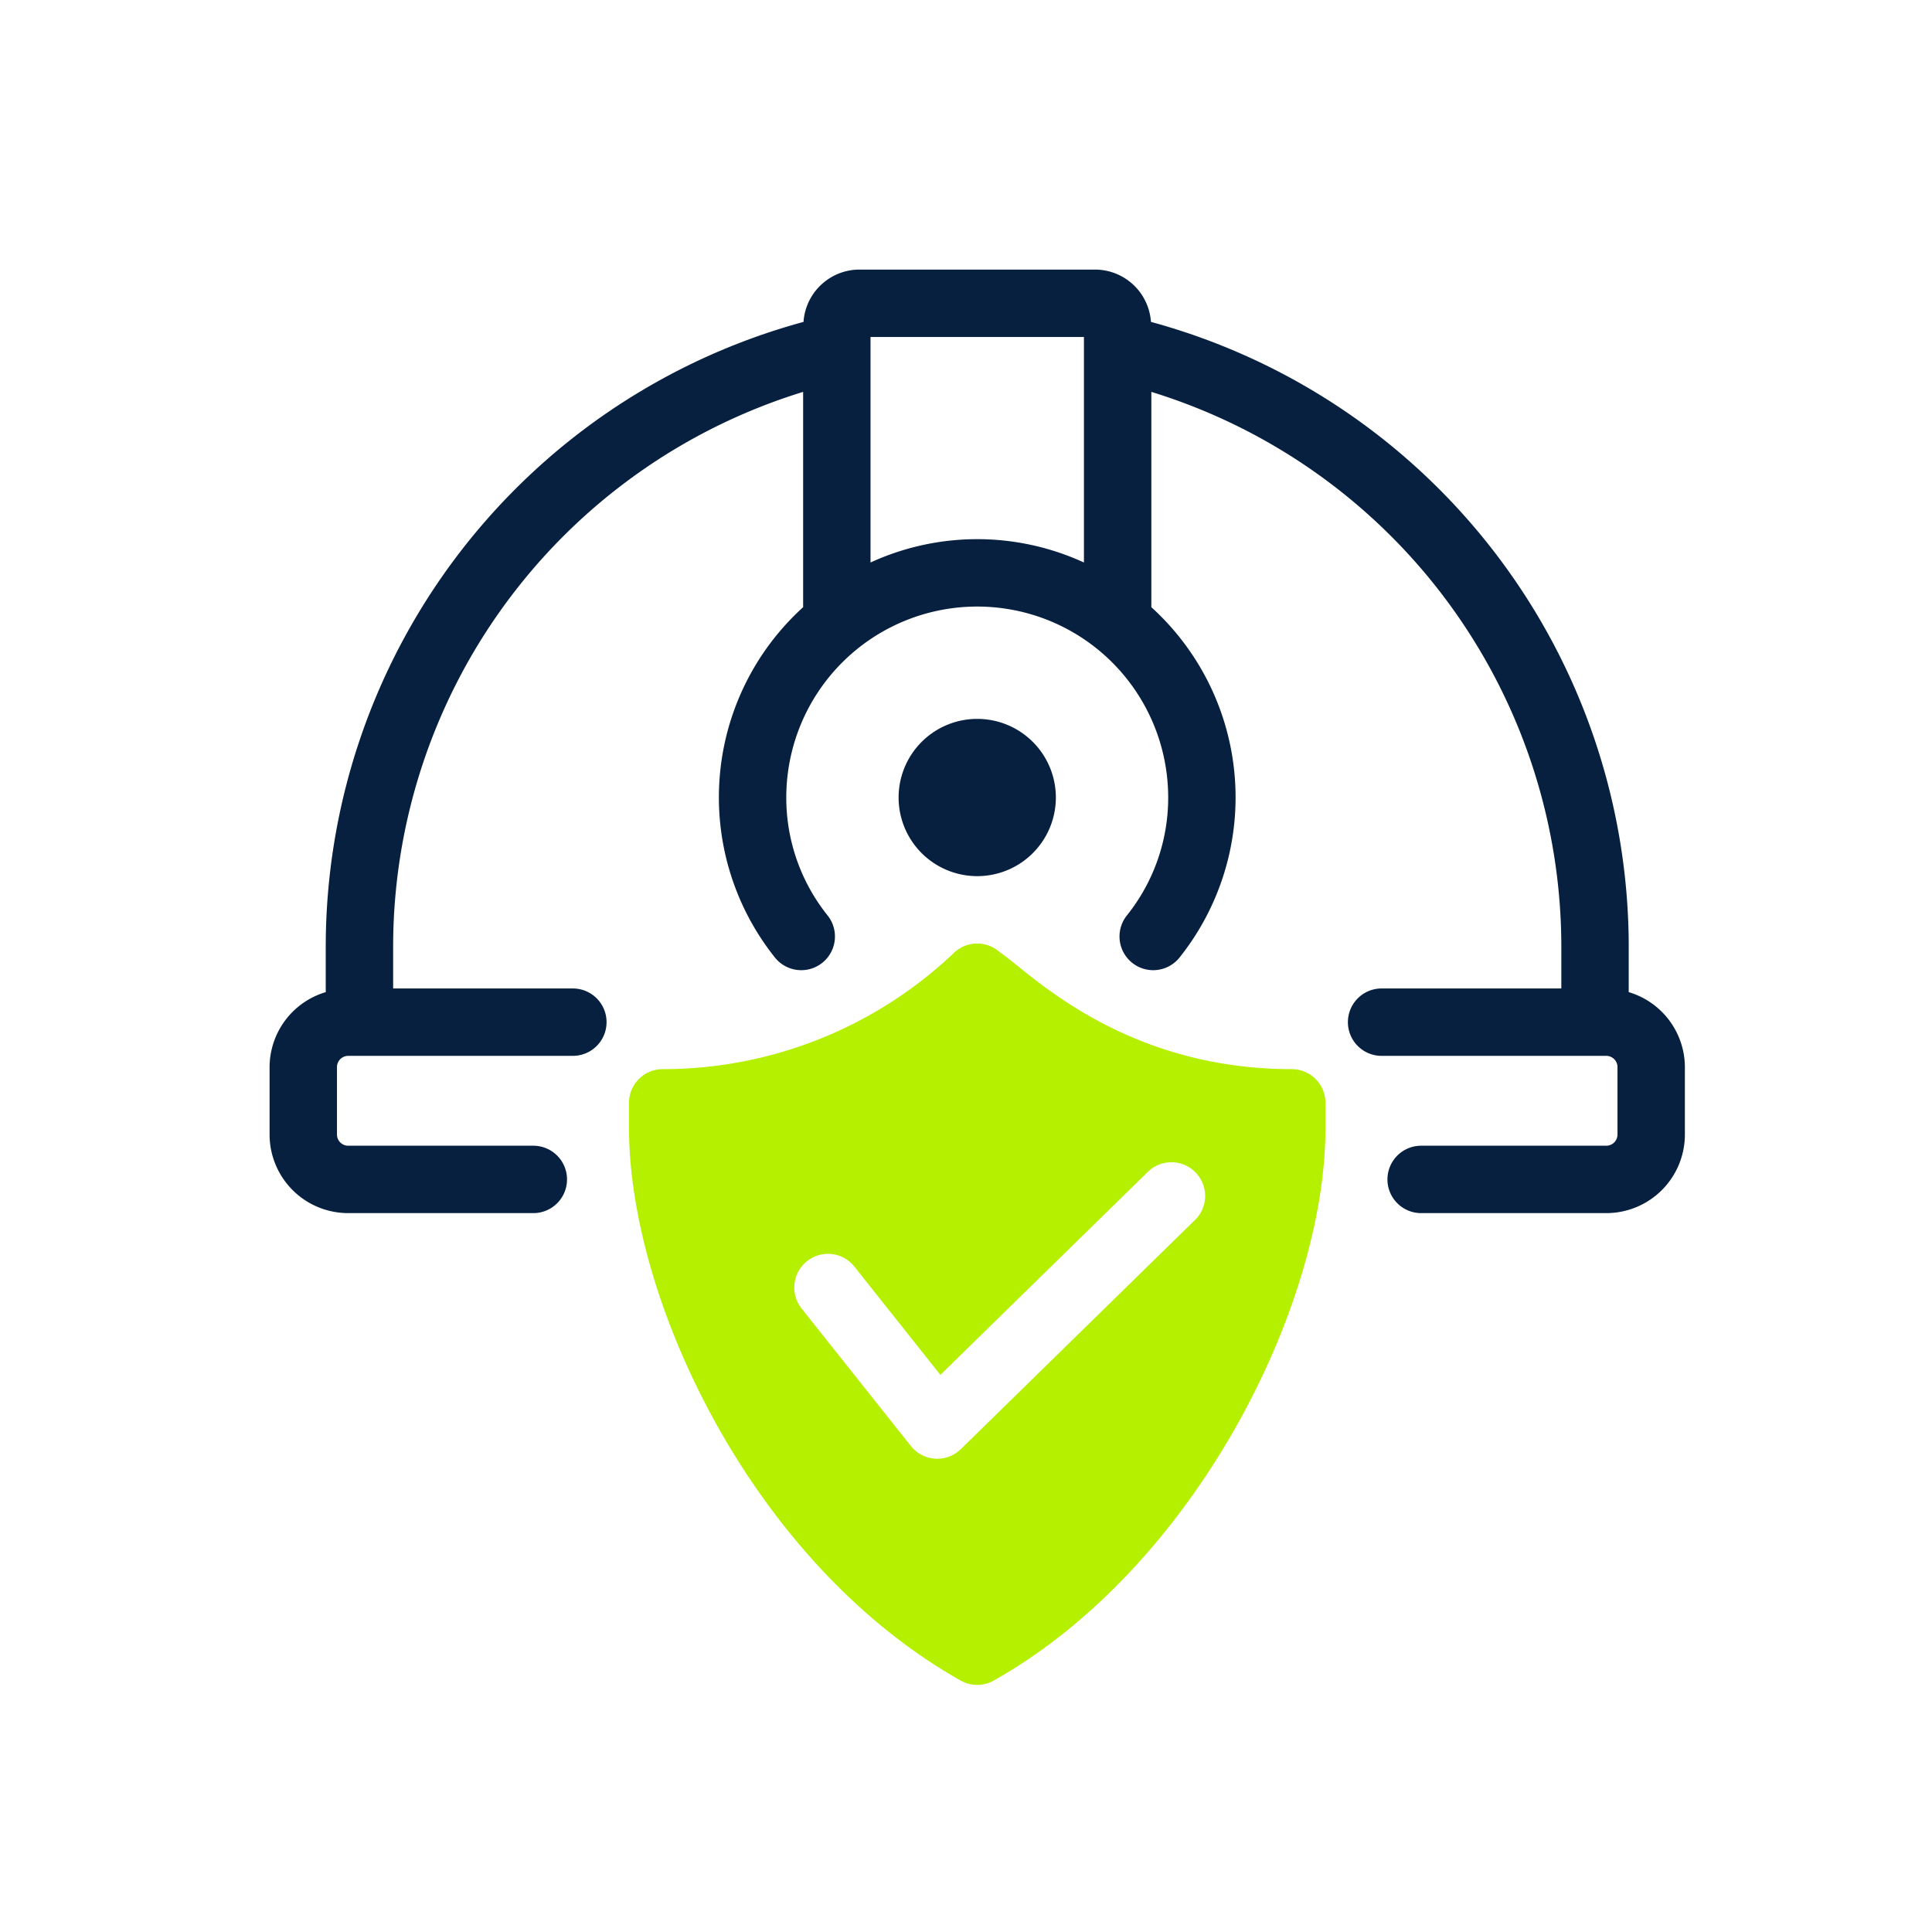 <svg xmlns="http://www.w3.org/2000/svg" xmlns:xlink="http://www.w3.org/1999/xlink" width="86" height="86" viewBox="0 0 86 86">
  <defs>
    <clipPath id="clip-path">
      <rect id="Rectangle_14402" data-name="Rectangle 14402" width="86" height="86" transform="translate(17755 -660)" fill="#fff" stroke="#707070" stroke-width="1"/>
    </clipPath>
  </defs>
  <g id="Mask_Group_670" data-name="Mask Group 670" transform="translate(-17755 660)" clip-path="url(#clip-path)">
    <g id="Group_16185" data-name="Group 16185" transform="translate(17766.5 -648.5)">
      <path id="Path_33050" data-name="Path 33050" d="M46,36.091c-7.675,0-11.822-4.457-12.977-5.188a1.5,1.5,0,0,0-2.047,0A18.8,18.8,0,0,1,18,36.091a1.5,1.5,0,0,0-1.5,1.5v1.133c0,7.627,5.47,19.344,14.763,24.583a1.5,1.5,0,0,0,1.474,0C41.692,58.259,47.5,46.623,47.5,38.724V37.591a1.5,1.5,0,0,0-1.5-1.5Zm-4.307,6.715L31.27,53.006a1.5,1.5,0,0,1-2.224-.139l-4.864-6.12a1.5,1.5,0,0,1,2.349-1.867L30.36,49.7l9.234-9.036a1.5,1.5,0,1,1,2.1,2.145Z" fill="#b4f000"/>
      <path id="Path_33051" data-name="Path 33051" d="M61,32.663V30.75A28.834,28.834,0,0,0,39.733,2.829,2.5,2.5,0,0,0,37.25.5H26.75a2.5,2.5,0,0,0-2.483,2.329A28.834,28.834,0,0,0,3,30.75v1.913A3.494,3.494,0,0,0,.5,36v3A3.5,3.5,0,0,0,4,42.5h8.24a1.5,1.5,0,1,0,0-3H4a.5.5,0,0,1-.5-.5V36a.5.5,0,0,1,.5-.5H14a1.5,1.5,0,1,0,0-3H6V30.75A25.854,25.854,0,0,1,24.25,5.944v9.584a11.432,11.432,0,0,0-1.259,15.59,1.5,1.5,0,1,0,2.351-1.864A8.381,8.381,0,0,1,23.5,24a8.5,8.5,0,1,1,17,0,8.379,8.379,0,0,1-1.842,5.254,1.5,1.5,0,0,0,2.351,1.864,11.432,11.432,0,0,0-1.259-15.59V5.944A25.854,25.854,0,0,1,58,30.75V32.5H50a1.5,1.5,0,0,0,0,3H60a.5.5,0,0,1,.5.5v3a.5.5,0,0,1-.5.5H51.76a1.5,1.5,0,0,0,0,3H60A3.5,3.5,0,0,0,63.5,39V36A3.494,3.494,0,0,0,61,32.663ZM36.75,13.539a11.376,11.376,0,0,0-9.5,0V3.5h9.5Z" fill="#07203f"/>
      <path id="Path_33052" data-name="Path 33052" d="M3.5,0A3.5,3.5,0,1,1,0,3.5,3.5,3.5,0,0,1,3.5,0Z" transform="translate(28.5 20.5)" fill="#07203f"/>
    </g>
  </g>
</svg>
